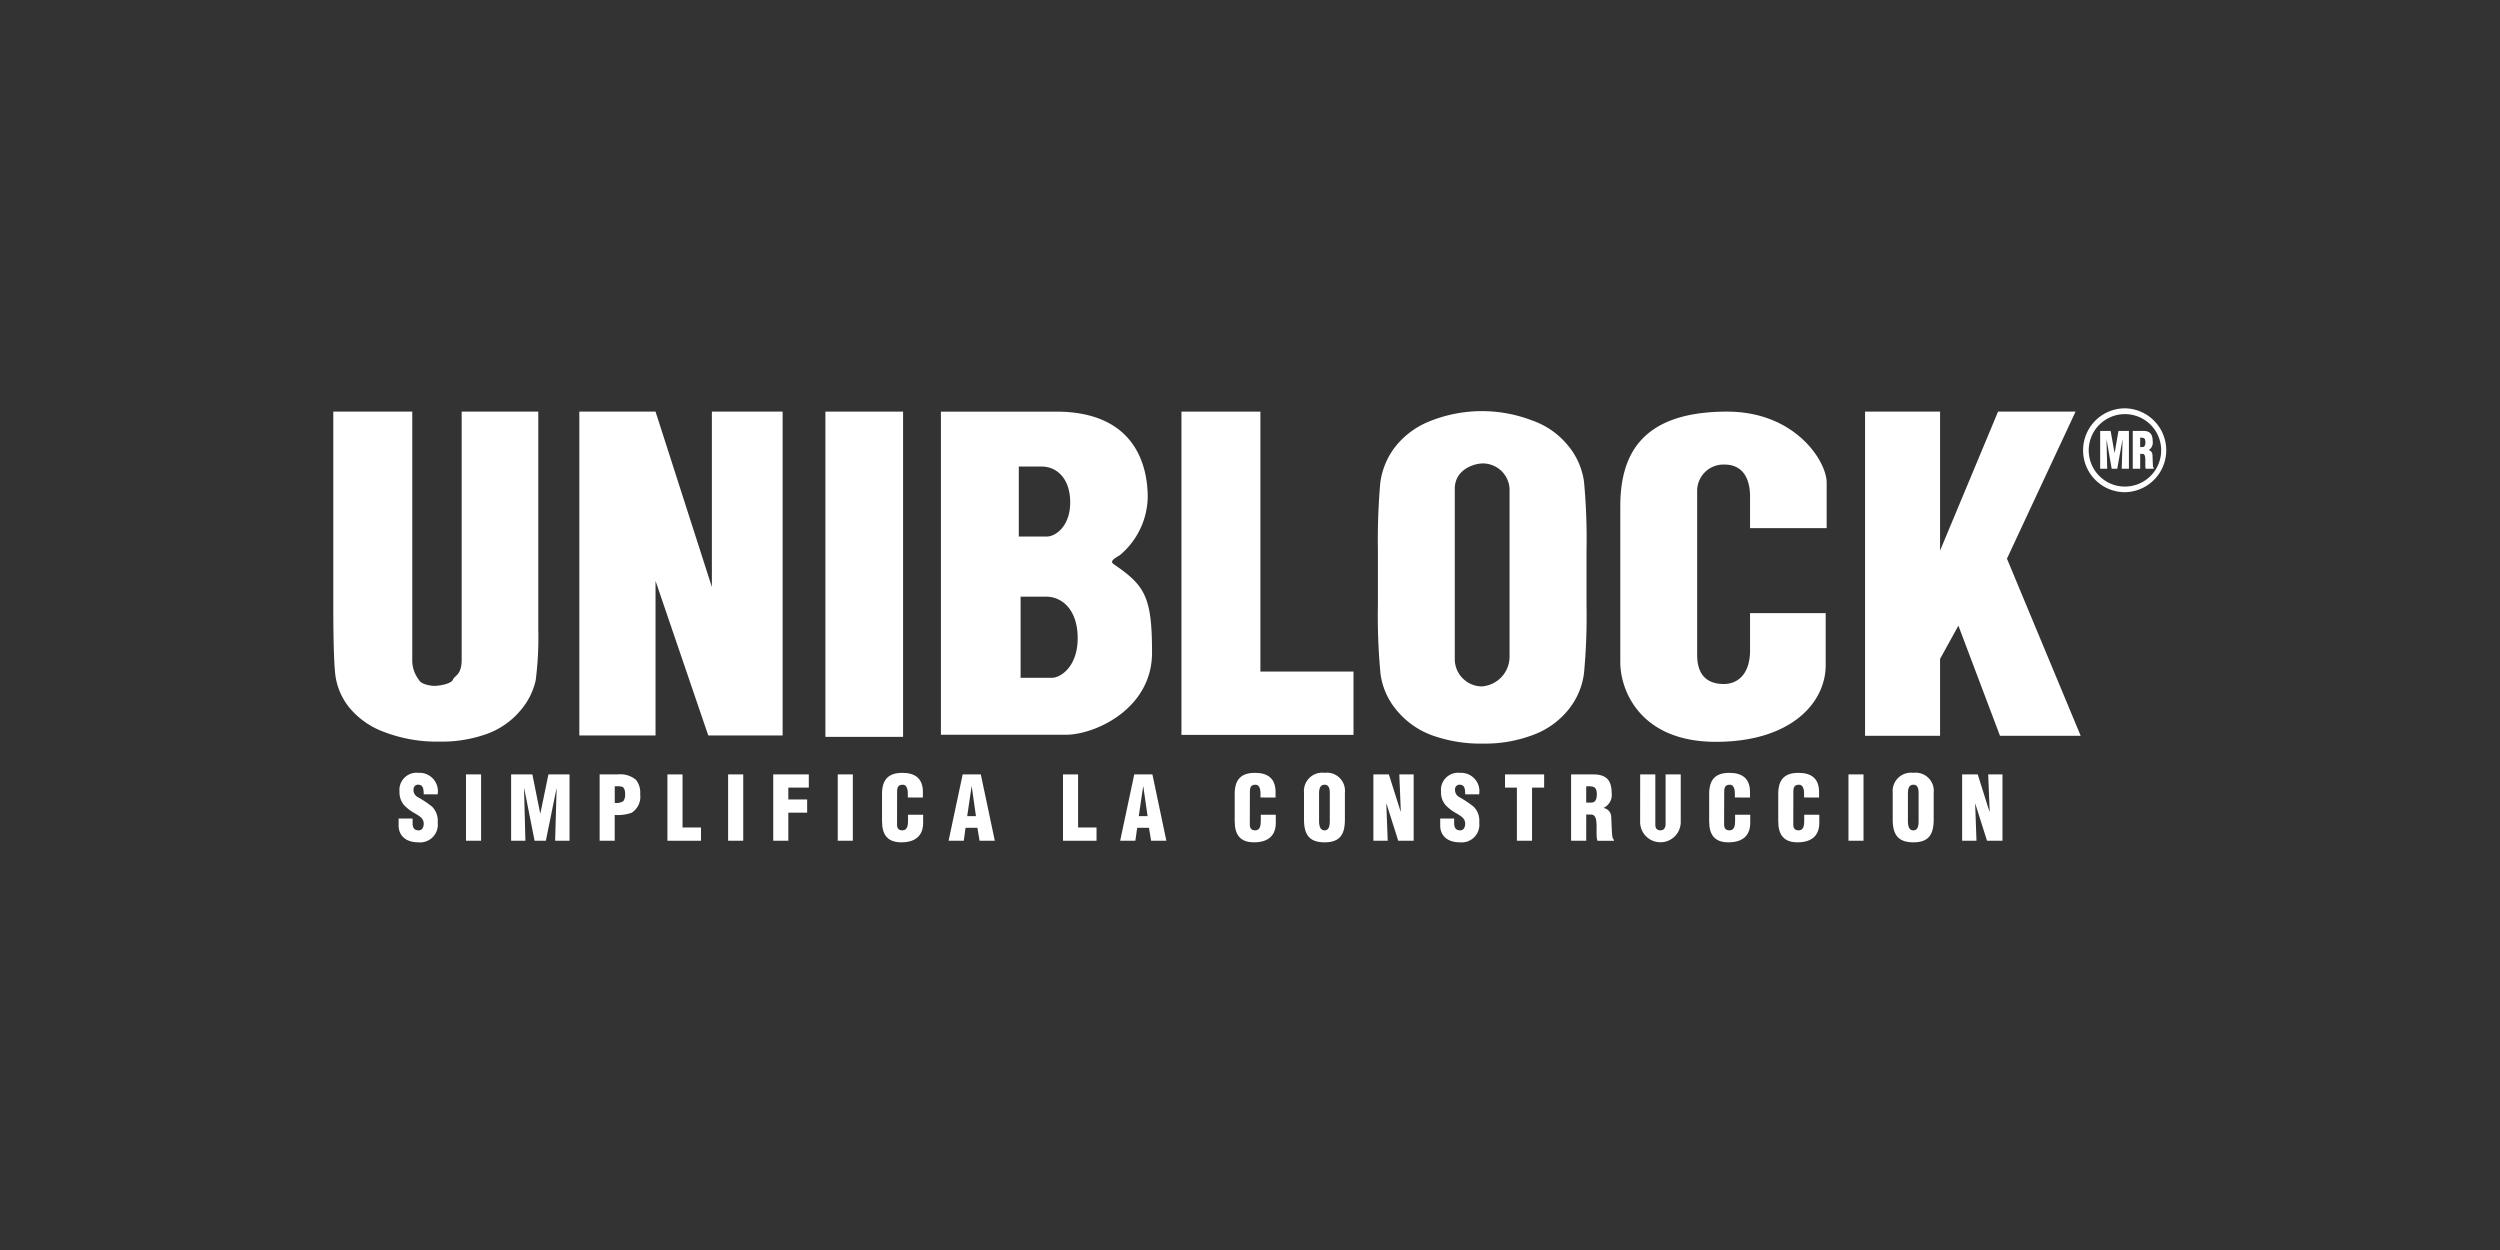 <svg xmlns="http://www.w3.org/2000/svg" xmlns:xlink="http://www.w3.org/1999/xlink" width="300" height="150" viewBox="0 0 300 150"><rect x="0" y="0" width="300" height="150" fill="#333333" stroke="none"/><defs><clipPath id="b"><rect width="300" height="150"/></clipPath></defs><g id="a" clip-path="url(#b)"><g transform="translate(-1190 -2142.828)"><path d="M63.5,296.393v.565c0,.459.143.857.728.857.422,0,.608-.392.608-.8,0-.664-.542-.917-1.01-1.216a5.211,5.211,0,0,1-1.375-1.043,2.37,2.37,0,0,1-.522-1.591,2.052,2.052,0,0,1,2.276-2.253,2.2,2.2,0,0,1,2.3,2.575H64.838c-.024-.472,0-1.106-.6-1.149a.535.535,0,0,0-.625.531.952.952,0,0,0,.538.97,12.38,12.38,0,0,1,1.687,1.13,2.386,2.386,0,0,1,.674,1.907,2.124,2.124,0,0,1-2.329,2.372c-1.655,0-2.362-.957-2.362-2.007v-.847Z" transform="translate(1176.012 1944.658)" fill="#fff"/><rect width="1.811" height="7.96" transform="translate(1245.919 2235.756)" fill="#fff"/><path d="M149.083,300.091v-7.96h2.551l.943,4.7h.013l.97-4.7h2.532v7.96h-1.728l.179-6.252h-.02l-1.273,6.252H151.9l-1.239-6.252h-.027l.163,6.252Z" transform="translate(1102.251 1943.627)" fill="#fff"/><path d="M217.737,300.1v-7.957h2.153a2.934,2.934,0,0,1,2.213.655,2.468,2.468,0,0,1,.5,1.728,2.279,2.279,0,0,1-1.02,2.216,4.828,4.828,0,0,1-2.036.262v3.1Zm1.814-4.538a1.623,1.623,0,0,0,1.02-.2,1.269,1.269,0,0,0,.226-.807c0-.312-.033-.774-.346-.927a2.259,2.259,0,0,0-.7-.063h-.2Z" transform="translate(1044.219 1943.614)" fill="#fff"/><path d="M270.312,300.091v-7.96h1.814V298.5h2.216v1.591Z" transform="translate(999.778 1943.627)" fill="#fff"/><rect width="1.814" height="7.96" transform="translate(1277.374 2235.756)" fill="#fff"/><path d="M352.389,300.091v-7.96h4.269v1.581H354.2v1.422h2.259v1.588H354.2v3.369Z" transform="translate(930.399 1943.627)" fill="#fff"/><rect width="1.811" height="7.96" transform="translate(1290.53 2235.756)" fill="#fff"/><path d="M439.861,293.857v-.5c0-.684-.246-1.03-.578-1.03-.578-.017-.708.309-.708.827l-.007,3.937c0,.448.163.711.651.711.608,0,.665-.658.665-1.146v-.728H441.7v.984c0,1.369-.768,2.325-2.615,2.325-1.668,0-2.319-.914-2.319-2.541v-3.266c0-1.734.781-2.531,2.435-2.531,1.545,0,2.469.678,2.469,2.3v.661Z" transform="translate(859.077 1944.67)" fill="#fff"/><path d="M488.4,300.091l1.691-7.96h2.176l1.681,7.96h-1.831l-.259-1.555h-1.422l-.213,1.555Zm2.778-6.518h-.02l-.525,3.565h1.05Z" transform="translate(815.431 1943.627)" fill="#fff"/><path d="M577.147,300.091v-7.96h1.81V298.5h2.213v1.591Z" transform="translate(740.413 1943.627)" fill="#fff"/><path d="M621.476,300.091l1.691-7.96h2.179l1.674,7.96h-1.827l-.259-1.555h-1.415l-.219,1.555Zm2.778-6.518h-.02l-.525,3.565h1.057Z" transform="translate(702.943 1943.627)" fill="#fff"/><path d="M713.432,293.857v-.5c0-.684-.233-1.03-.572-1.03-.571-.017-.7.309-.7.827l-.01,3.937c0,.448.18.711.648.711.614,0,.671-.658.671-1.146v-.728h1.8v.984c0,1.369-.758,2.325-2.615,2.325-1.664,0-2.316-.914-2.316-2.541v-3.266c0-1.734.77-2.531,2.435-2.531,1.541,0,2.468.678,2.468,2.3v.661Z" transform="translate(627.826 1944.67)" fill="#fff"/><path d="M768.974,296.514c0,1.794-.6,2.728-2.438,2.728s-2.468-.934-2.468-2.728v-3.236a2.193,2.193,0,0,1,2.468-2.375,2.168,2.168,0,0,1,2.438,2.375Zm-1.81-3.11c0-.485-.04-1.073-.635-1.073-.578,0-.655.588-.655,1.073v3.269c0,.455.076,1.133.661,1.133s.628-.678.628-1.133Z" transform="translate(582.413 1944.665)" fill="#fff"/><path d="M819.448,295.637l-.02.02.17,4.438h-1.721v-7.96h1.86l1.405,4.442h.027l-.179-4.442h1.721v7.96H820.86Z" transform="translate(536.928 1943.623)" fill="#fff"/><path d="M871.395,296.393v.565c0,.459.149.857.721.857.419,0,.6-.392.6-.8,0-.664-.532-.917-1-1.216a5.213,5.213,0,0,1-1.375-1.043,2.32,2.32,0,0,1-.522-1.591,2.054,2.054,0,0,1,2.272-2.253,2.2,2.2,0,0,1,2.3,2.575H872.72c-.013-.472,0-1.106-.594-1.149a.542.542,0,0,0-.628.531.978.978,0,0,0,.545.97,13.057,13.057,0,0,1,1.687,1.13,2.364,2.364,0,0,1,.674,1.907,2.121,2.121,0,0,1-2.328,2.372c-1.661,0-2.356-.957-2.356-2.007v-.847Z" transform="translate(493.105 1944.658)" fill="#fff"/><path d="M919.989,292.12h4.694v1.585h-1.452v6.375h-1.817v-6.375h-1.425Z" transform="translate(450.614 1943.636)" fill="#fff"/><path d="M973.051,300.073h-1.814V292.11h2.638c1.485,0,2.226.608,2.226,2.2a1.715,1.715,0,0,1-.954,1.814v.023a1.083,1.083,0,0,1,.9,1.03c.053.631.053,2.007.169,2.518a.705.705,0,0,0,.163.276v.106h-1.973a2.367,2.367,0,0,1-.1-.465c-.027-.7.02-1.355-.04-1.834-.05-.5-.2-.824-.612-.847h-.6Zm0-4.578h.621c.522,0,.651-.495.651-.983,0-.947-.392-.993-1.272-.97Z" transform="translate(407.294 1943.644)" fill="#fff"/><path d="M1024.818,292.12h1.817v6c0,.385.113.711.634.711.469,0,.6-.422.6-.761V292.12h1.817v5.757a2.437,2.437,0,0,1-4.873,0Z" transform="translate(362.003 1943.636)" fill="#fff"/><path d="M1081.409,293.857v-.5c0-.684-.239-1.03-.578-1.03-.561-.017-.7.309-.7.827l-.013,3.937c0,.448.182.711.651.711.615,0,.671-.658.671-1.146v-.728h1.814v.984c0,1.369-.761,2.325-2.608,2.325-1.681,0-2.319-.914-2.319-2.541v-3.266c0-1.734.761-2.531,2.422-2.531,1.545,0,2.479.678,2.479,2.3v.661Z" transform="translate(316.773 1944.67)" fill="#fff"/><path d="M1135.022,293.857v-.5c0-.684-.239-1.03-.585-1.03-.568-.017-.7.309-.7.827l-.009,3.937c0,.448.169.711.647.711.615,0,.665-.658.665-1.146v-.728h1.81v.984c0,1.369-.757,2.325-2.615,2.325-1.654,0-2.312-.914-2.312-2.541v-3.266c0-1.734.767-2.531,2.428-2.531,1.538,0,2.472.678,2.472,2.3v.661Z" transform="translate(271.466 1944.67)" fill="#fff"/><rect width="1.804" height="7.96" transform="translate(1411.817 2235.756)" fill="#fff"/><path d="M1225.607,296.514c0,1.794-.6,2.728-2.438,2.728s-2.478-.934-2.478-2.728v-3.236a2.2,2.2,0,0,1,2.478-2.375,2.169,2.169,0,0,1,2.438,2.375Zm-1.81-3.11c0-.485-.04-1.073-.628-1.073s-.655.588-.655,1.073v3.269c0,.455.063,1.133.655,1.133s.628-.678.628-1.133Z" transform="translate(196.435 1944.665)" fill="#fff"/><path d="M1276.117,295.637l-.013.02.159,4.438h-1.721v-7.96h1.871l1.4,4.442h.033l-.176-4.442h1.711v7.96h-1.854Z" transform="translate(150.915 1943.623)" fill="#fff"/><path d="M1374.8,9.618a5.032,5.032,0,0,1,0,10.063,5.021,5.021,0,0,1-5.015-5.035A5.027,5.027,0,0,1,1374.8,9.618Zm0,9.388a4.347,4.347,0,1,0-3.069-1.275A4.3,4.3,0,0,0,1374.8,19.006Z" transform="translate(70.187 2182.21)" fill="#fff"/><path d="M1382.428,30.256l-.083-3.555.621,3.555h.668l.638-3.555-.1,3.555h.861V25.721h-1.253l-.465,2.671-.475-2.671h-1.256v4.535Z" transform="translate(60.436 2168.82)" fill="#fff" fill-rule="evenodd"/><path d="M1407.775,26.53c.428-.01.624.017.624.552,0,.276-.06.568-.326.568h-.3Zm0,1.937h.288c.213.01.283.2.316.475s0,.658.017,1.053a.952.952,0,0,0,.04.259h.993l-.1-.216c-.053-.292-.053-1.073-.083-1.435a.608.608,0,0,0-.445-.591,1.041,1.041,0,0,0,.475-1.04c0-.9-.365-1.252-1.1-1.252h-1.292v4.535h.891Z" transform="translate(39.047 2168.822)" fill="#fff" fill-rule="evenodd"/><path d="M1199.248,10.743h9V27.424l6.96-16.681h9.3l-8.233,17.644,8.847,21.255h-9.684l-4.99-13.216-2.2,3.99v9.226h-9Z" transform="translate(214.559 2181.48)" fill="#fff" fill-rule="evenodd"/><path d="M1024.966,24.72h9.193V19.251c0-2.525-3.738-8.508-11.95-8.508-10.628,0-12.814,5.551-12.814,11.408V40.816c0,3.415,2.418,9.551,11.461,9.551s13.186-4.7,13.186-9.189V34.925h-9.076V39.38c0,2.96-1.568,4.05-3.14,4.05s-3.206-.664-3.206-3.478v-19.6a3.158,3.158,0,0,1,3.279-3.256c2.189,0,3.067,1.661,3.067,3.834Z" transform="translate(375.04 2181.48)" fill="#fff" fill-rule="evenodd"/><path d="M846.436,33.624a74.069,74.069,0,0,1-.3,8.163,8.655,8.655,0,0,1-1.847,4.362,9.776,9.776,0,0,1-4.2,3.04,16.353,16.353,0,0,1-6.163,1.066,17.234,17.234,0,0,1-6.023-.993,9.941,9.941,0,0,1-4.262-3.02,8.526,8.526,0,0,1-1.927-4.365,73.52,73.52,0,0,1-.312-8.253V27.083a79.036,79.036,0,0,1,.286-8.133,8.954,8.954,0,0,1,1.85-4.385,9.986,9.986,0,0,1,4.209-3.043,16.771,16.771,0,0,1,12.152-.047,9.607,9.607,0,0,1,4.3,2.993,8.62,8.62,0,0,1,1.937,4.369,74.293,74.293,0,0,1,.3,8.246ZM837.2,19.674a3.216,3.216,0,0,0-3.186-3.04c-1.1,0-3.388.744-3.388,3.04V40.066a3.275,3.275,0,0,0,3.239,3.326,3.58,3.58,0,0,0,3.335-3.608Z" transform="translate(533.947 2181.805)" fill="#fff" fill-rule="evenodd"/><path d="M678.5,10.743V41.935h11.172v7.6H669.028V10.743Z" transform="translate(662.748 2181.48)" fill="#fff" fill-rule="evenodd"/><path d="M482.454,10.752V49.525h14.993c3.492,0,10.342-3.1,10.342-9.85s-.864-8.056-4.594-10.615c-.479-.326-.056-.625.737-1.09a9.3,9.3,0,0,0,3.339-6.933c0-3.608-1.355-10.286-11-10.286Zm9.562,22.2v9.741h3.744c1.1,0,3.106-1.392,3.106-4.748s-1.807-4.993-3.807-4.993ZM491.8,17.34v8.4h3.368c1.01,0,2.8-1.2,2.8-4.1,0-2.88-1.625-4.3-3.428-4.3Z" transform="translate(820.456 2181.473)" fill="#fff" fill-rule="evenodd"/><rect width="9.322" height="39.029" transform="translate(1289.048 2192.222)" fill="#fff"/><path d="M226.4,10.743V49.6h-8.924l-6.326-18.541V49.6h-9.146V10.743h9.146l6.761,21.046V10.743Z" transform="translate(1057.515 2181.48)" fill="#fff" fill-rule="evenodd"/><path d="M35.783,10.743V36.836a40.762,40.762,0,0,1-.306,6.126,8.276,8.276,0,0,1-1.817,3.624,9.487,9.487,0,0,1-3.98,2.807,16,16,0,0,1-5.8.947,17.534,17.534,0,0,1-6.535-1.133,9.735,9.735,0,0,1-4.246-2.96,7.855,7.855,0,0,1-1.661-3.827q-.254-2.033-.253-8.518V10.743h9.475V40.48a3.817,3.817,0,0,0,.824,2.482c.2.455,1.239.688,1.844.688.671,0,2.037-.259,2.219-.757.209-.518,1.043-.5,1.043-2.412V10.743Z" transform="translate(1218.811 2181.48)" fill="#fff" fill-rule="evenodd"/></g></g></svg>